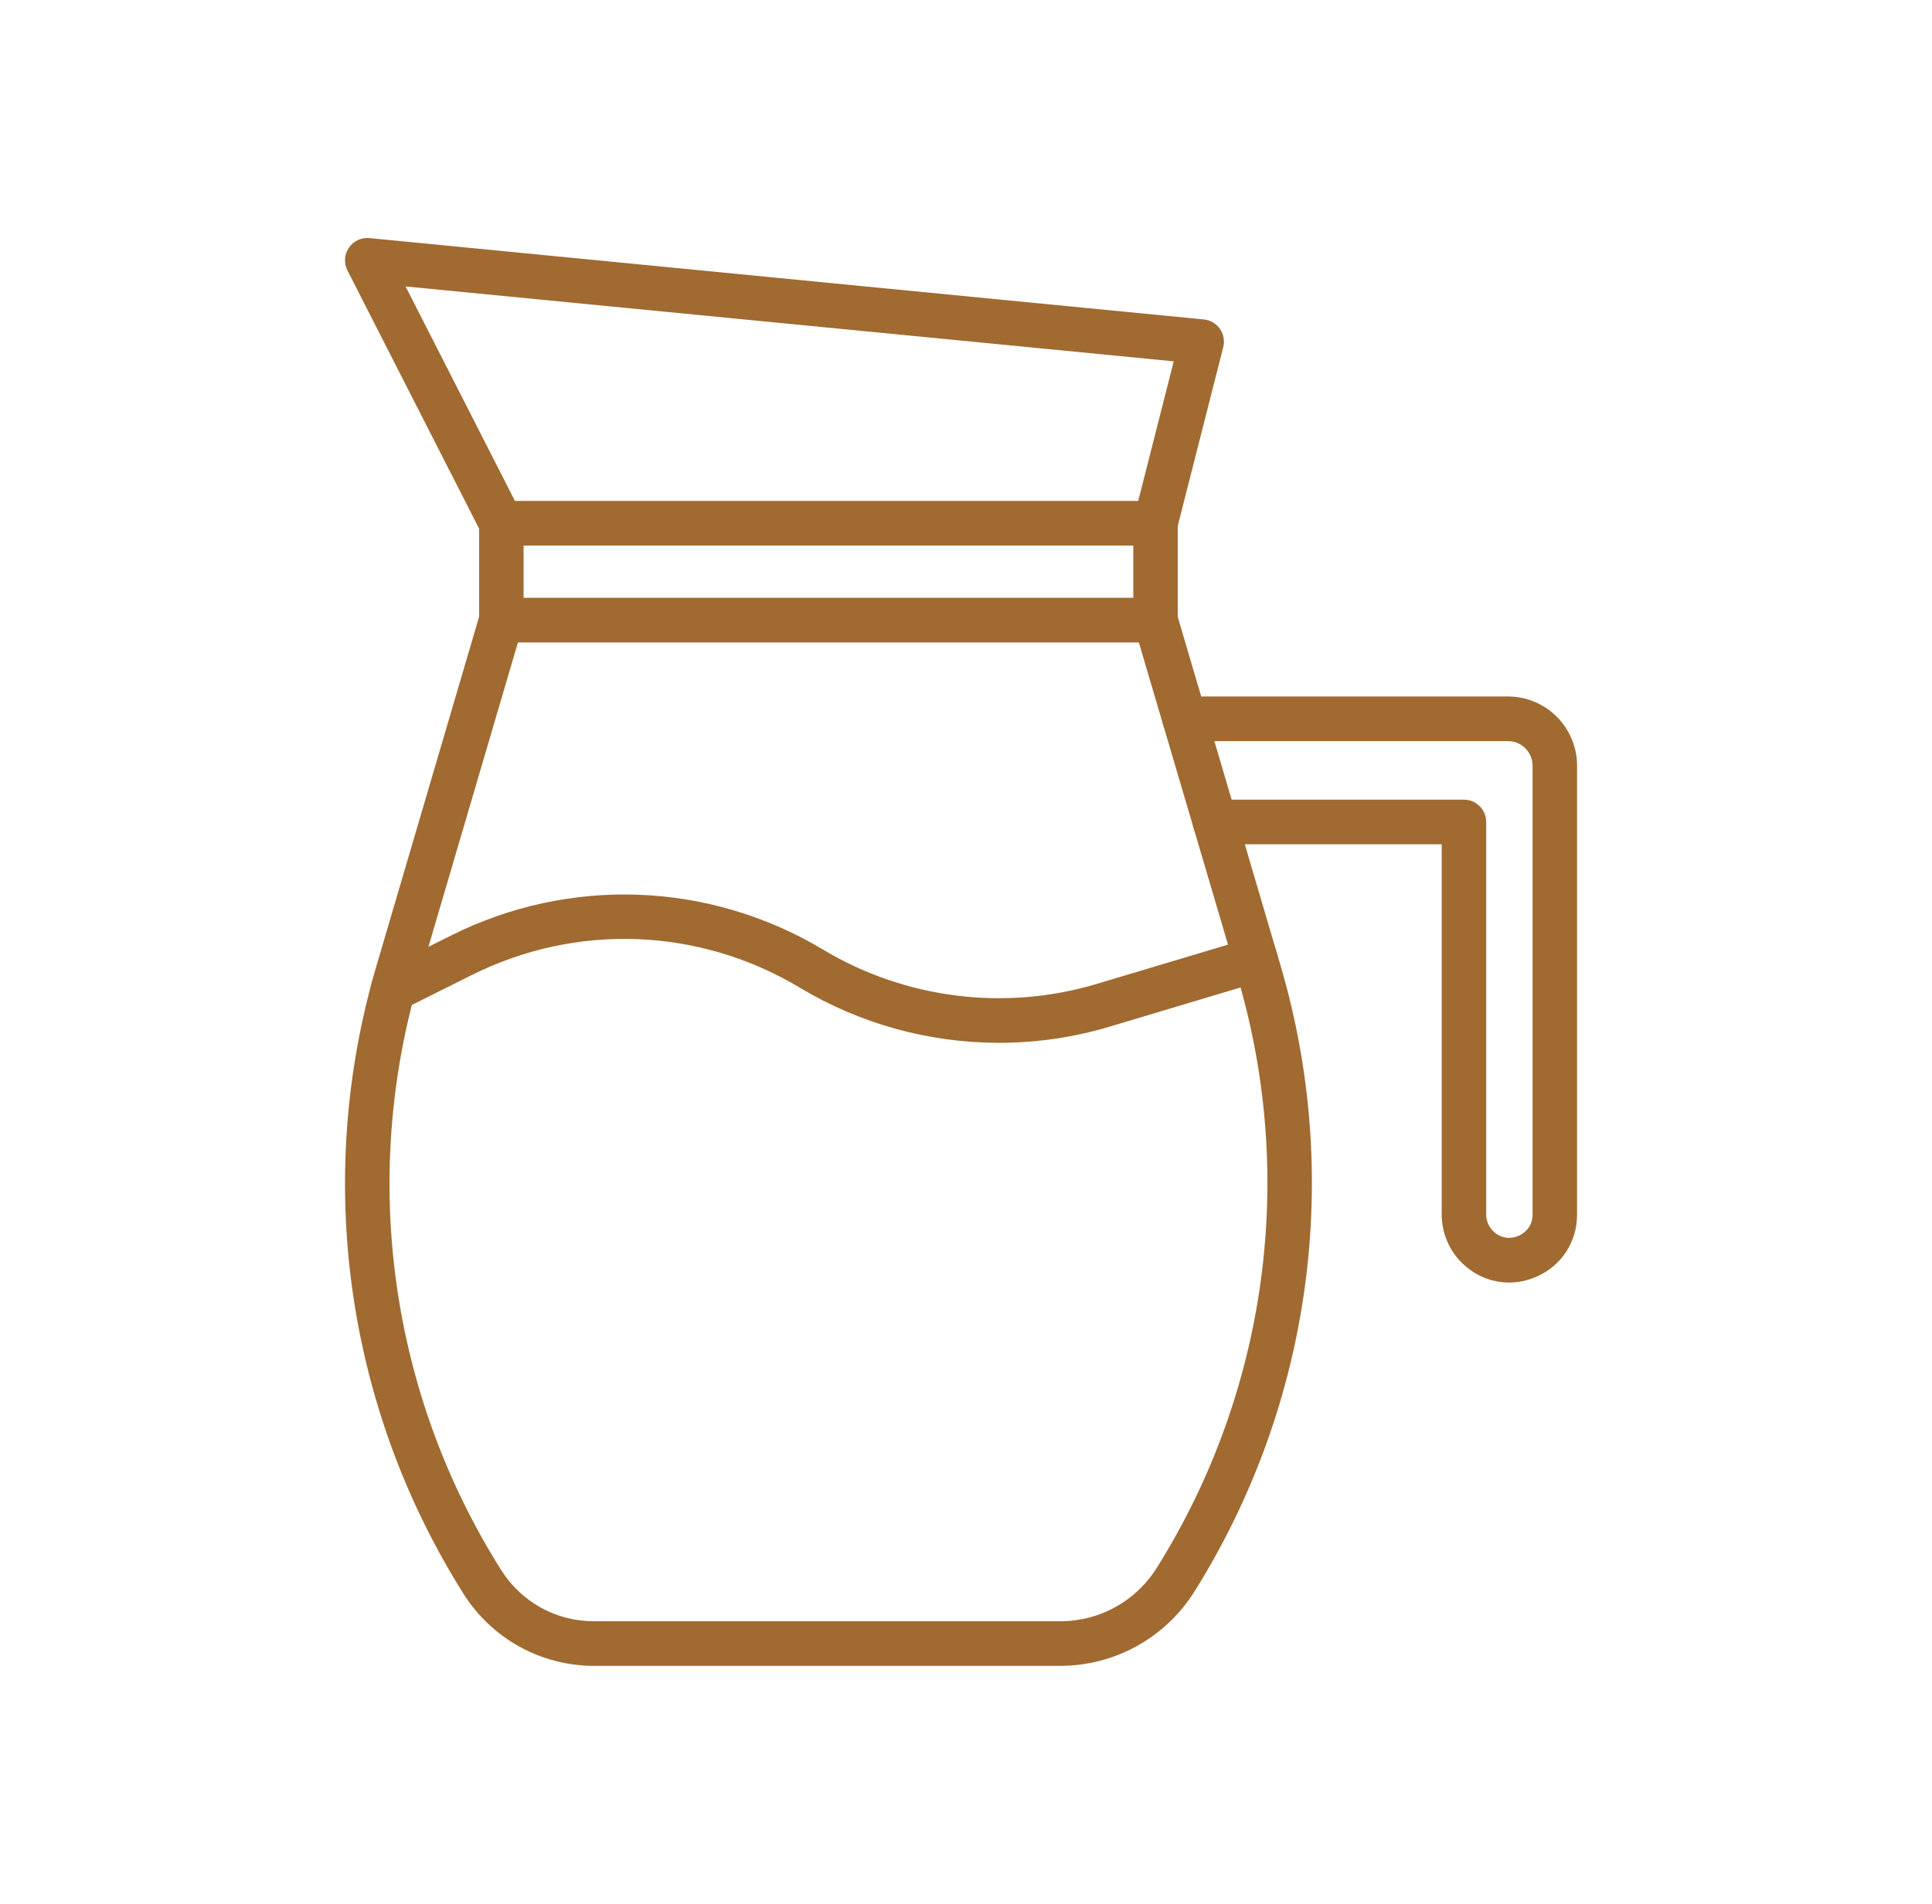 <svg width="69" height="68" viewBox="0 0 69 68" fill="none" xmlns="http://www.w3.org/2000/svg">
<path fill-rule="evenodd" clip-rule="evenodd" d="M41.268 19.485C41.203 19.485 41.137 19.477 41.071 19.46C40.646 19.351 40.389 18.917 40.498 18.491L41.919 12.906L14.485 10.231L18.611 18.325C18.811 18.717 18.656 19.197 18.266 19.397C17.875 19.598 17.397 19.443 17.197 19.051L12.409 9.66C12.277 9.4 12.296 9.089 12.46 8.849C12.623 8.608 12.904 8.476 13.193 8.504L42.995 11.41C43.225 11.432 43.435 11.555 43.568 11.745C43.701 11.936 43.745 12.175 43.687 12.4L42.037 18.885C41.945 19.245 41.622 19.485 41.268 19.485Z" fill="#A06A31"/>
<path fill-rule="evenodd" clip-rule="evenodd" d="M53.894 45.809C53.294 45.809 52.709 45.58 52.246 45.141C52.006 44.913 51.817 44.643 51.686 44.337C51.556 44.034 51.489 43.711 51.489 43.378L51.489 30.156H43.395C42.956 30.156 42.6 29.799 42.6 29.359C42.6 28.919 42.956 28.562 43.395 28.562H52.284C52.722 28.562 53.078 28.919 53.078 29.359V43.378C53.078 43.492 53.1 43.602 53.145 43.706C53.191 43.812 53.255 43.904 53.336 43.982C53.705 44.331 54.117 44.193 54.234 44.142C54.352 44.091 54.735 43.886 54.735 43.378V27.351C54.735 26.866 54.342 26.471 53.858 26.471H42.308C41.869 26.471 41.514 26.114 41.514 25.674C41.514 25.234 41.869 24.877 42.308 24.877H53.858C55.218 24.877 56.324 25.987 56.324 27.351V43.378C56.324 44.363 55.764 45.216 54.863 45.606C54.547 45.742 54.218 45.809 53.894 45.809Z" fill="#A06A31"/>
<path fill-rule="evenodd" clip-rule="evenodd" d="M35.679 37.247C33.2 37.247 30.737 36.581 28.575 35.283C24.98 33.125 20.595 32.955 16.845 34.828L14.387 36.056C13.994 36.252 13.517 36.092 13.322 35.697C13.126 35.303 13.286 34.825 13.679 34.629L16.137 33.401C18.206 32.368 20.52 31.869 22.83 31.959C25.139 32.048 27.408 32.725 29.391 33.915C32.326 35.677 35.888 36.125 39.166 35.144L44.617 33.513C45.038 33.387 45.48 33.627 45.605 34.049C45.731 34.471 45.492 34.915 45.071 35.041L39.62 36.672C38.331 37.057 37.003 37.247 35.679 37.247Z" fill="#A06A31"/>
<path fill-rule="evenodd" clip-rule="evenodd" d="M41.269 22.946H17.905C17.467 22.946 17.111 22.589 17.111 22.149V18.689C17.111 18.248 17.467 17.892 17.905 17.892H41.269C41.707 17.892 42.063 18.248 42.063 18.689V22.149C42.063 22.589 41.707 22.946 41.269 22.946ZM18.7 21.352H40.475V19.485H18.7V21.352Z" fill="#A06A31"/>
<path fill-rule="evenodd" clip-rule="evenodd" d="M37.868 59.5H21.209C20.283 59.5 19.364 59.263 18.553 58.815C17.742 58.367 17.051 57.715 16.556 56.93C12.349 50.26 11.212 42.093 13.438 34.522L17.142 21.923C17.266 21.501 17.708 21.26 18.129 21.384C18.549 21.509 18.79 21.952 18.666 22.374L14.962 34.972C12.866 42.103 13.936 49.795 17.898 56.077C18.62 57.223 19.858 57.907 21.209 57.907H37.868C39.277 57.907 40.566 57.192 41.316 55.995C45.251 49.718 46.305 42.04 44.208 34.929L40.505 22.375C40.381 21.953 40.621 21.509 41.042 21.384C41.462 21.26 41.904 21.5 42.029 21.922L45.731 34.477C47.958 42.027 46.839 50.179 42.66 56.844C42.152 57.655 41.441 58.329 40.605 58.792C39.77 59.255 38.823 59.5 37.868 59.5Z" fill="#A06A31"/>
</svg>
